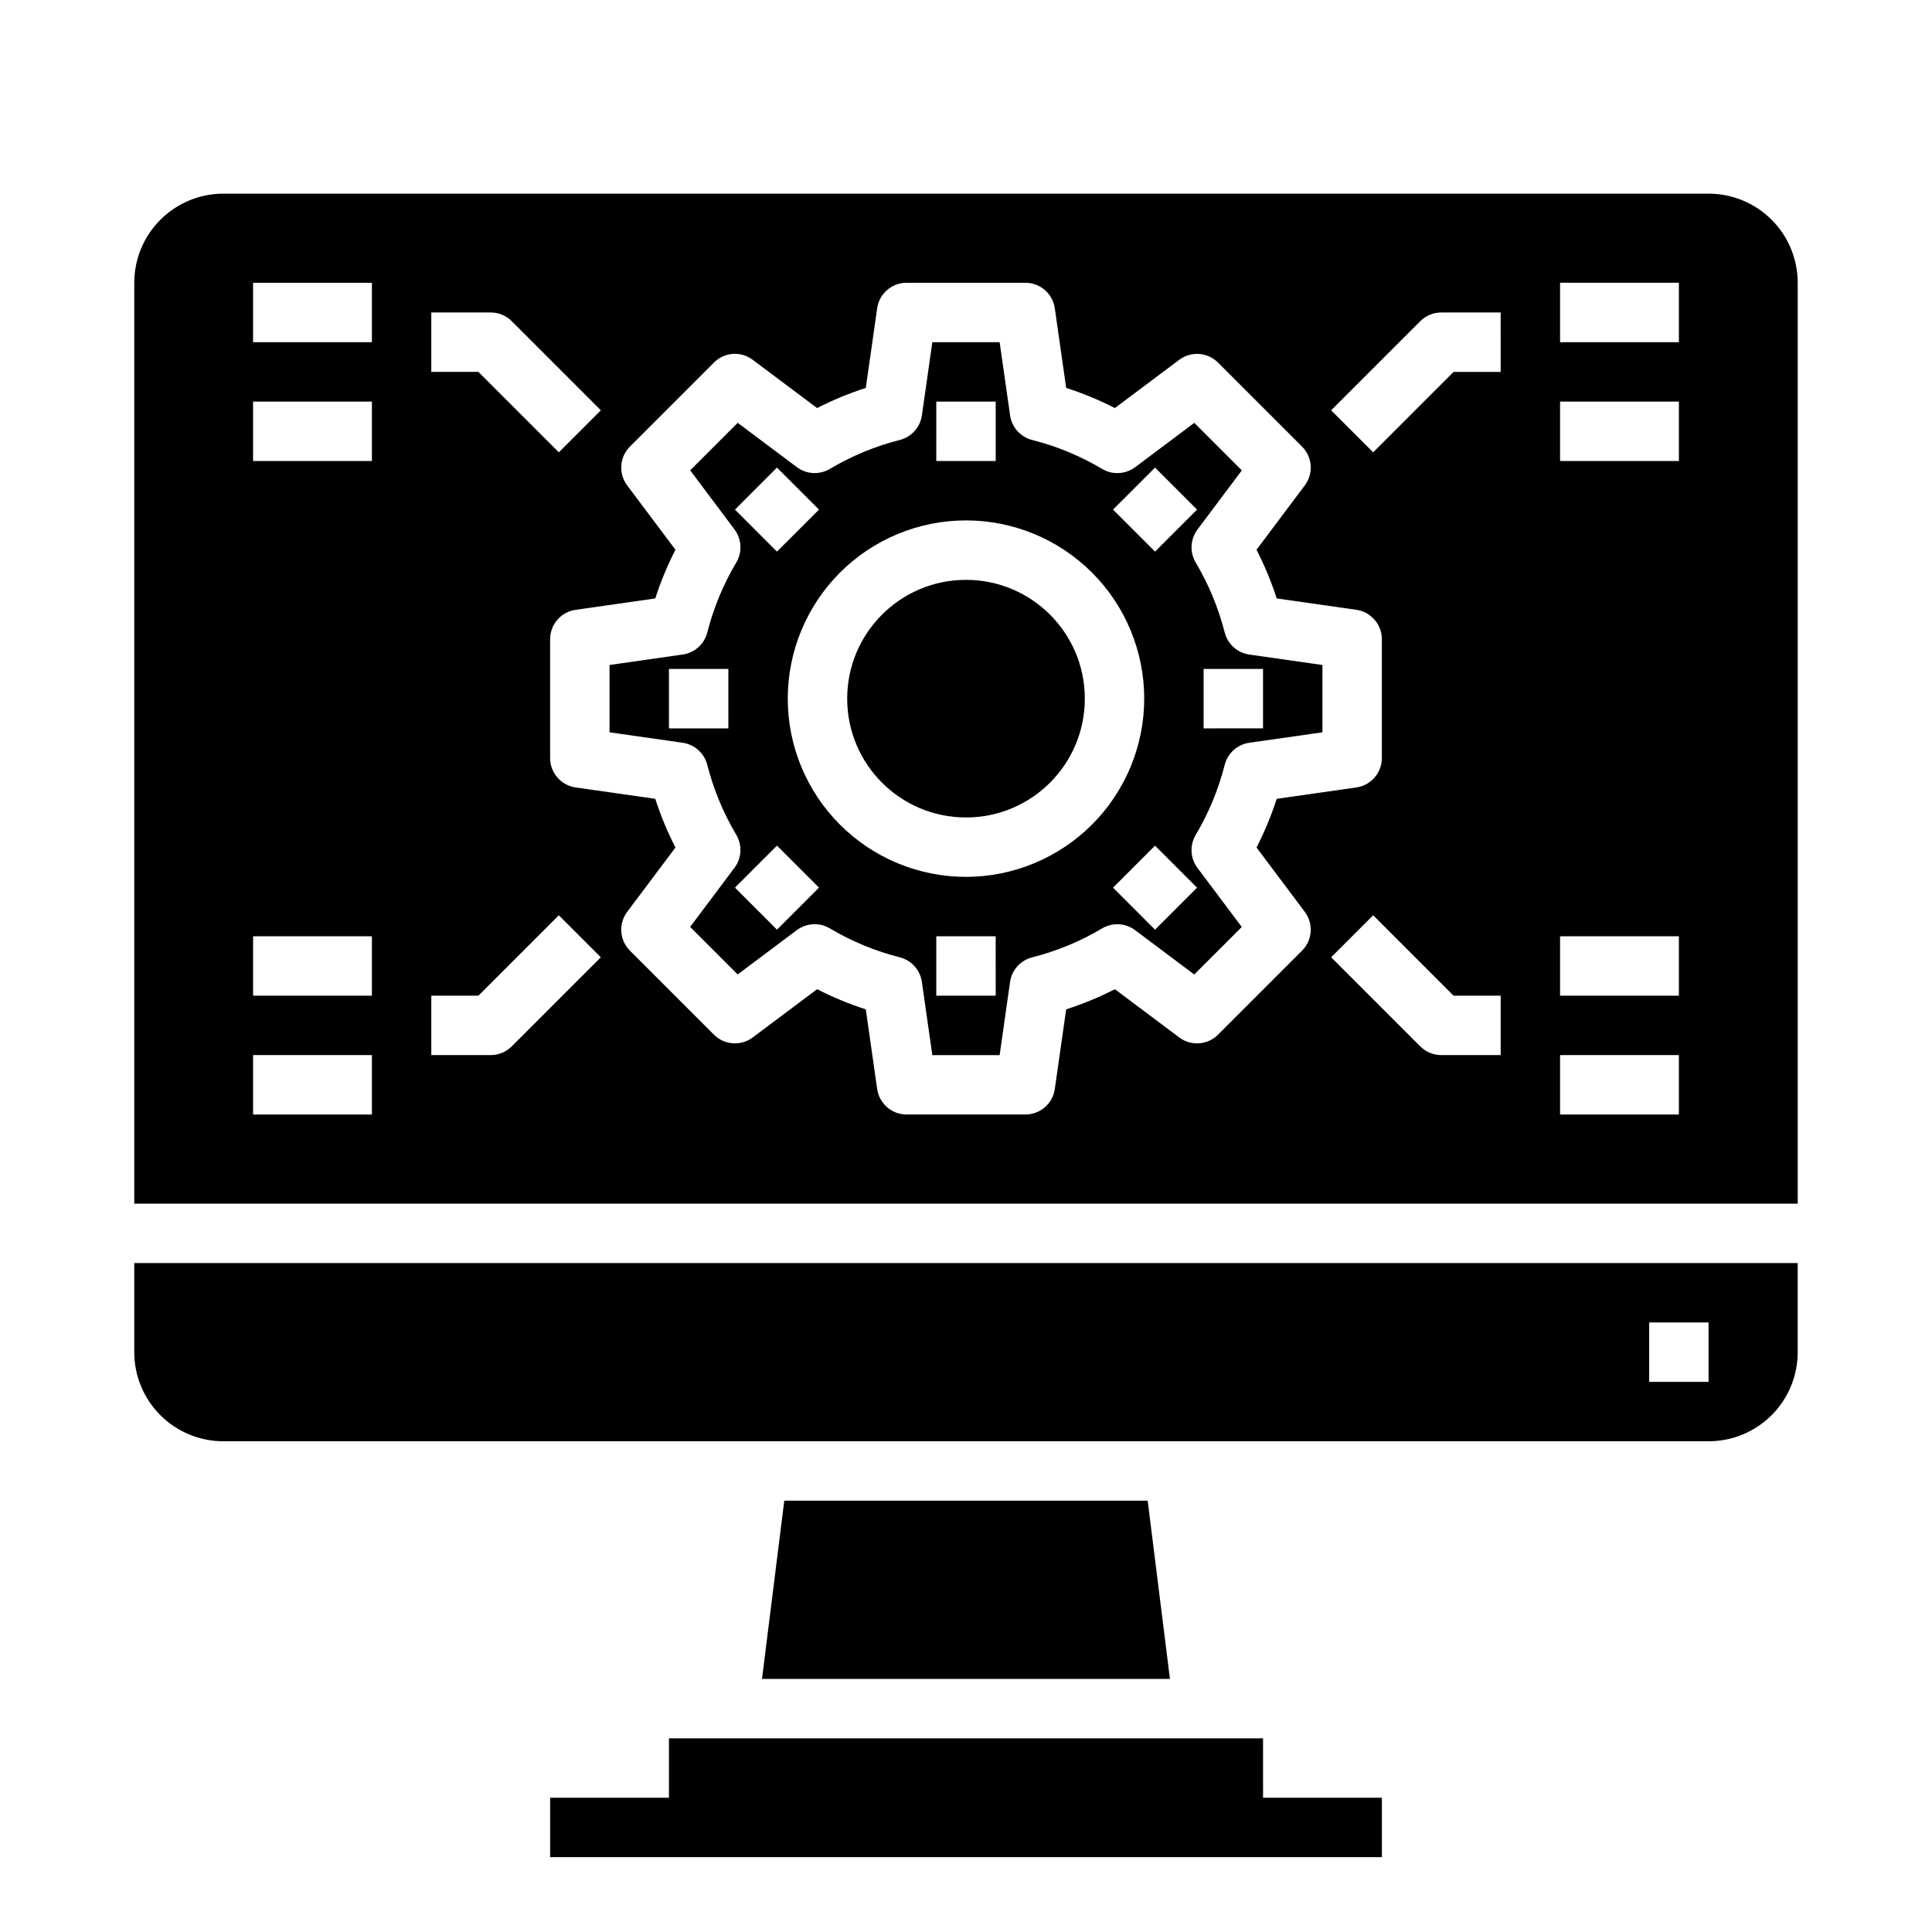 <?xml version="1.0" encoding="UTF-8"?>
<!-- Uploaded to: ICON Repo, www.svgrepo.com, Generator: ICON Repo Mixer Tools -->
<svg fill="#000000" width="800px" height="800px" version="1.1" viewBox="144 144 512 512" xmlns="http://www.w3.org/2000/svg">
 <g>
  <path d="m179.58 502.34c0 6.262 2.488 12.27 6.918 16.699 4.426 4.426 10.434 6.914 16.699 6.914h393.6c6.262 0 12.27-2.488 16.699-6.914 4.426-4.43 6.914-10.438 6.914-16.699v-23.617h-440.83zm401.47-7.871h15.742v15.742h-15.742z"/>
  <path d="m468.56 346.68c0.789-3.082 3.359-5.387 6.512-5.84l19.387-2.769v-17.84l-19.391-2.769h0.004c-3.152-0.453-5.723-2.758-6.512-5.84-1.66-6.523-4.25-12.773-7.691-18.555-1.625-2.746-1.434-6.199 0.48-8.746l11.746-15.664-12.594-12.594-15.672 11.746-0.004-0.004c-2.547 1.91-5.996 2.098-8.738 0.473-5.777-3.441-12.023-6.027-18.543-7.676-3.094-0.785-5.406-3.359-5.859-6.519l-2.769-19.395h-17.84l-2.762 19.391v-0.004c-0.449 3.16-2.766 5.734-5.856 6.519-6.519 1.648-12.77 4.234-18.547 7.676-2.742 1.625-6.191 1.438-8.738-0.473l-15.672-11.746-12.594 12.594 11.746 15.664-0.004 0.004c1.918 2.547 2.106 6 0.48 8.746-3.441 5.781-6.031 12.031-7.691 18.555-0.789 3.082-3.359 5.387-6.512 5.84l-19.395 2.777v17.84l19.391 2.769h-0.004c3.152 0.453 5.723 2.758 6.512 5.84 1.66 6.523 4.25 12.773 7.691 18.555 1.625 2.746 1.438 6.199-0.48 8.746l-11.746 15.664 12.594 12.594 15.672-11.746 0.004 0.004c2.547-1.91 5.996-2.098 8.738-0.473 5.777 3.441 12.027 6.027 18.547 7.676 3.09 0.785 5.406 3.359 5.856 6.519l2.769 19.395h17.84l2.762-19.391v0.004c0.453-3.16 2.766-5.734 5.859-6.519 6.519-1.648 12.766-4.234 18.543-7.676 2.742-1.625 6.191-1.438 8.738 0.473l15.672 11.746 12.594-12.594-11.734-15.637c-1.914-2.547-2.106-6-0.48-8.746 3.445-5.797 6.035-12.059 7.691-18.594zm-5.586-25.402h15.742v15.742l-15.742 0.004zm-125.95 15.746h-15.746v-15.746h15.742zm55.105-86.594h15.742v15.742l-15.746 0.004zm-53.355 28.621 11.133-11.133 11.133 11.133-11.137 11.133zm11.133 111.32-11.133-11.133 11.133-11.133 11.133 11.133zm57.965 17.496h-15.746v-15.746h15.742zm-7.871-31.488c-12.527 0-24.543-4.977-33.398-13.836-8.859-8.855-13.836-20.871-13.836-33.398 0-12.523 4.977-24.539 13.836-33.395 8.855-8.859 20.871-13.836 33.398-13.836 12.523 0 24.539 4.977 33.398 13.836 8.855 8.855 13.832 20.871 13.832 33.395-0.012 12.523-4.992 24.531-13.848 33.387-8.855 8.855-20.863 13.836-33.383 13.848zm61.23 2.867-11.133 11.133-11.133-11.137 11.133-11.133zm-11.133-89.066-11.133-11.129 11.133-11.133 11.133 11.133z"/>
  <path d="m351.84 541.7-5.902 47.23h108.11l-5.902-47.23z"/>
  <path d="m478.72 604.67h-157.44v15.742h-31.488v15.746h220.42v-15.746h-31.488z"/>
  <path d="m596.8 195.32h-393.6c-6.266 0-12.273 2.488-16.699 6.918-4.43 4.43-6.918 10.438-6.918 16.699v244.04h440.83v-244.04c0-6.262-2.488-12.27-6.914-16.699-4.43-4.43-10.438-6.918-16.699-6.918zm-338.5 31.488h15.746c2.086 0 4.09 0.832 5.566 2.309l23.617 23.617-11.133 11.133-21.309-21.312h-12.488zm-15.742 212.55h-31.488v-15.746h31.488zm0-31.488h-31.488v-15.746h31.488zm0-141.7h-31.488v-15.746h31.488zm0-31.488h-31.488v-15.746h31.488zm37.055 186.62c-1.477 1.477-3.481 2.305-5.566 2.305h-15.746v-15.742h12.484l21.309-21.309 11.133 11.133zm209.44-25.363-22.262 22.262c-2.769 2.766-7.148 3.078-10.281 0.73l-17.059-12.785v0.004c-4.148 2.125-8.465 3.91-12.902 5.336l-3.016 21.113c-0.555 3.875-3.875 6.754-7.793 6.754h-31.488c-3.914 0-7.238-2.879-7.793-6.754l-3.016-21.113c-4.438-1.426-8.754-3.211-12.902-5.336l-17.059 12.785v-0.004c-3.133 2.348-7.512 2.035-10.281-0.73l-22.262-22.262c-2.769-2.769-3.082-7.156-0.73-10.289l12.793-17.051c-2.133-4.148-3.918-8.465-5.348-12.902l-21.113-3.016c-3.875-0.555-6.754-3.879-6.754-7.793v-31.488c0-3.918 2.879-7.238 6.754-7.793l21.113-3.016c1.43-4.438 3.215-8.754 5.348-12.902l-12.793-17.051c-2.352-3.133-2.039-7.519 0.73-10.289l22.262-22.262c2.762-2.785 7.156-3.098 10.281-0.73l17.059 12.785v-0.004c4.148-2.125 8.465-3.91 12.902-5.336l3.016-21.113c0.555-3.875 3.879-6.754 7.793-6.754h31.488c3.918 0 7.238 2.879 7.793 6.754l3.016 21.113c4.438 1.426 8.754 3.211 12.902 5.336l17.059-12.785v0.004c3.133-2.348 7.512-2.035 10.281 0.73l22.262 22.262c2.769 2.769 3.082 7.156 0.73 10.289l-12.793 17.051h0.004c2.129 4.148 3.918 8.465 5.344 12.902l21.113 3.016c3.875 0.555 6.754 3.875 6.754 7.793v31.488c0 3.914-2.879 7.238-6.754 7.793l-21.113 3.016c-1.426 4.438-3.215 8.754-5.344 12.902l12.793 17.051h-0.004c2.352 3.133 2.039 7.519-0.73 10.289zm52.641 27.668h-15.746c-2.086 0-4.09-0.828-5.562-2.305l-23.617-23.617 11.133-11.133 21.309 21.312h12.484zm0-181.05h-12.484l-21.309 21.309-11.133-11.133 23.617-23.617v0.004c1.473-1.477 3.477-2.309 5.562-2.309h15.742zm47.23 196.8h-31.488v-15.746h31.488zm0-31.488h-31.488v-15.746h31.488zm0-141.7h-31.488v-15.746h31.488zm0-31.488h-31.488v-15.746h31.488z"/>
  <path d="m431.49 329.15c0 17.391-14.098 31.488-31.488 31.488s-31.488-14.098-31.488-31.488c0-17.387 14.098-31.484 31.488-31.484s31.488 14.098 31.488 31.484"/>
 </g>
</svg>